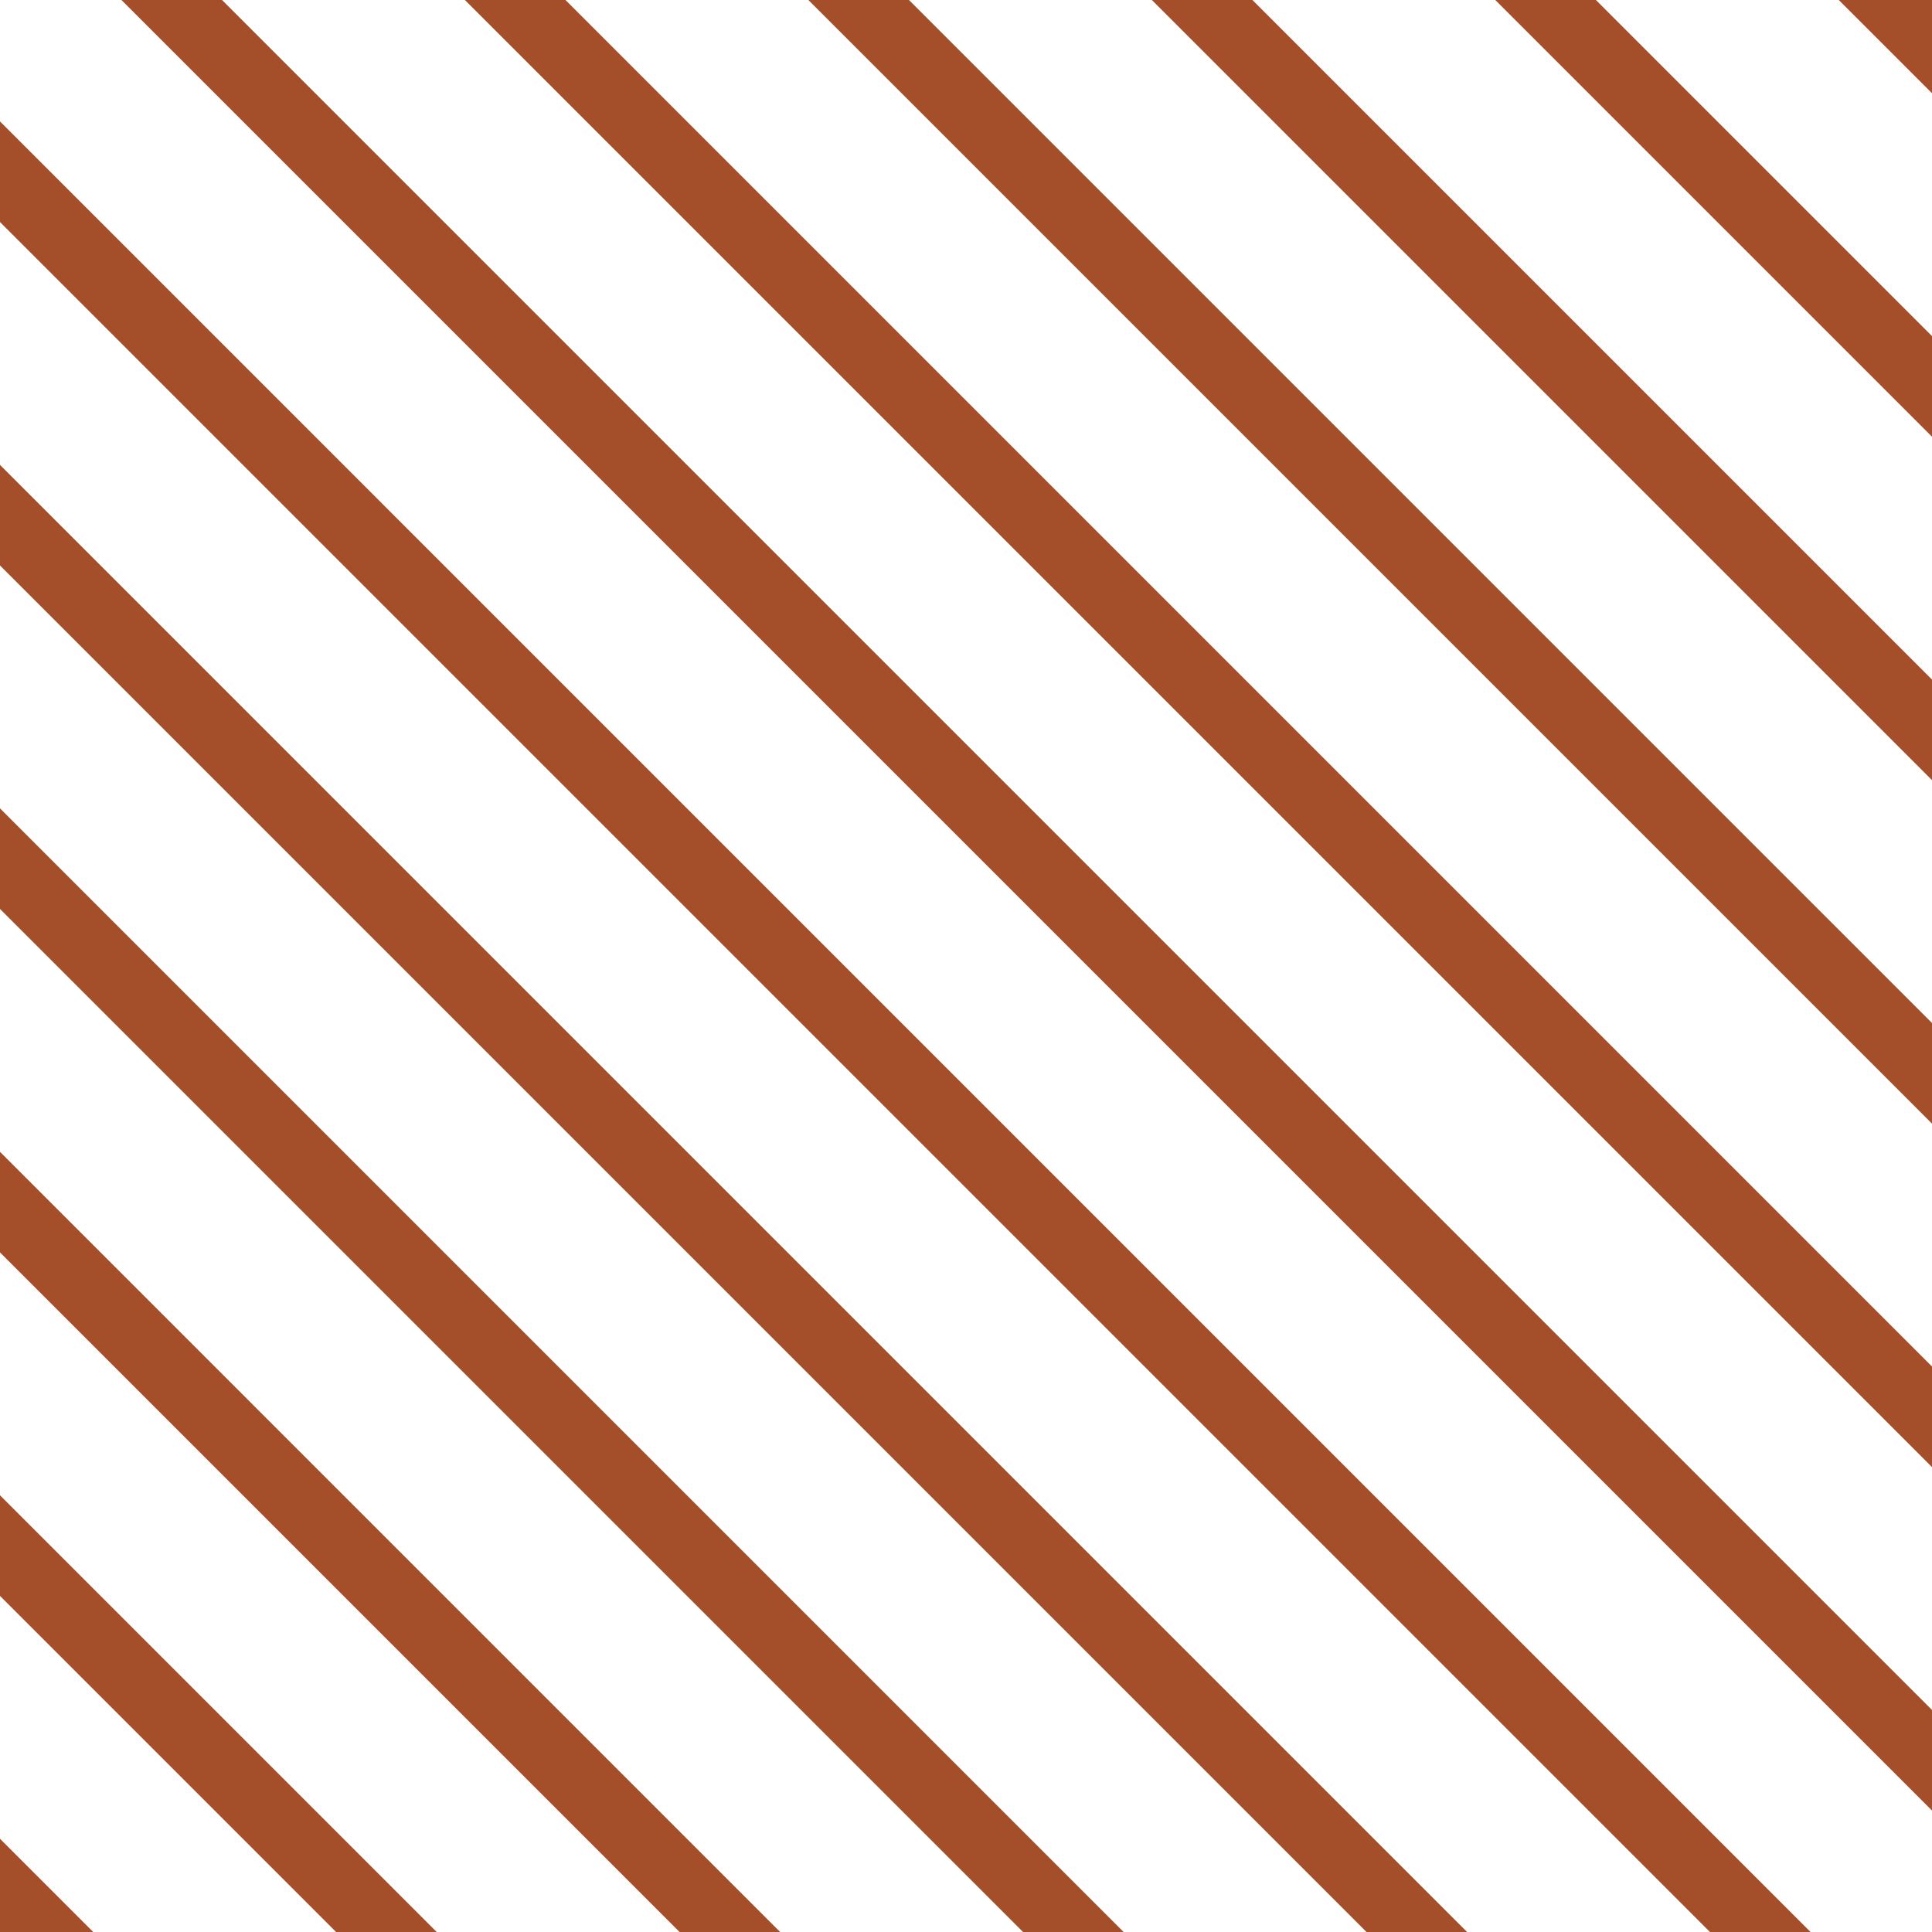 <?xml version="1.0" encoding="UTF-8"?> <svg xmlns="http://www.w3.org/2000/svg" width="225" height="225" viewBox="0 0 225 225" fill="none"> <path fill-rule="evenodd" clip-rule="evenodd" d="M185.857 0H174.142L225 50.858V39.142L185.857 0ZM225 10.858L214.142 0H225V10.858ZM225 79.142L145.857 0H134.142L225 90.858V79.142ZM225 119.142L105.857 0H94.142L225 130.858V119.142ZM225 159.142L65.857 0H54.142L225 170.858V159.142ZM225 199.142L25.857 0H14.142L225 210.858V199.142ZM210.857 225L0 14.142V25.858L199.142 225H210.857ZM170.857 225L0 54.142V65.858L159.142 225H170.857ZM130.857 225L0 94.142V105.858L119.142 225H130.857ZM90.857 225L0 134.142V145.858L79.142 225H90.857ZM50.857 225L0 174.142V185.858L39.142 225H50.857ZM10.857 225L0 214.142V225H10.857Z" fill="#A54F2A"></path> </svg> 